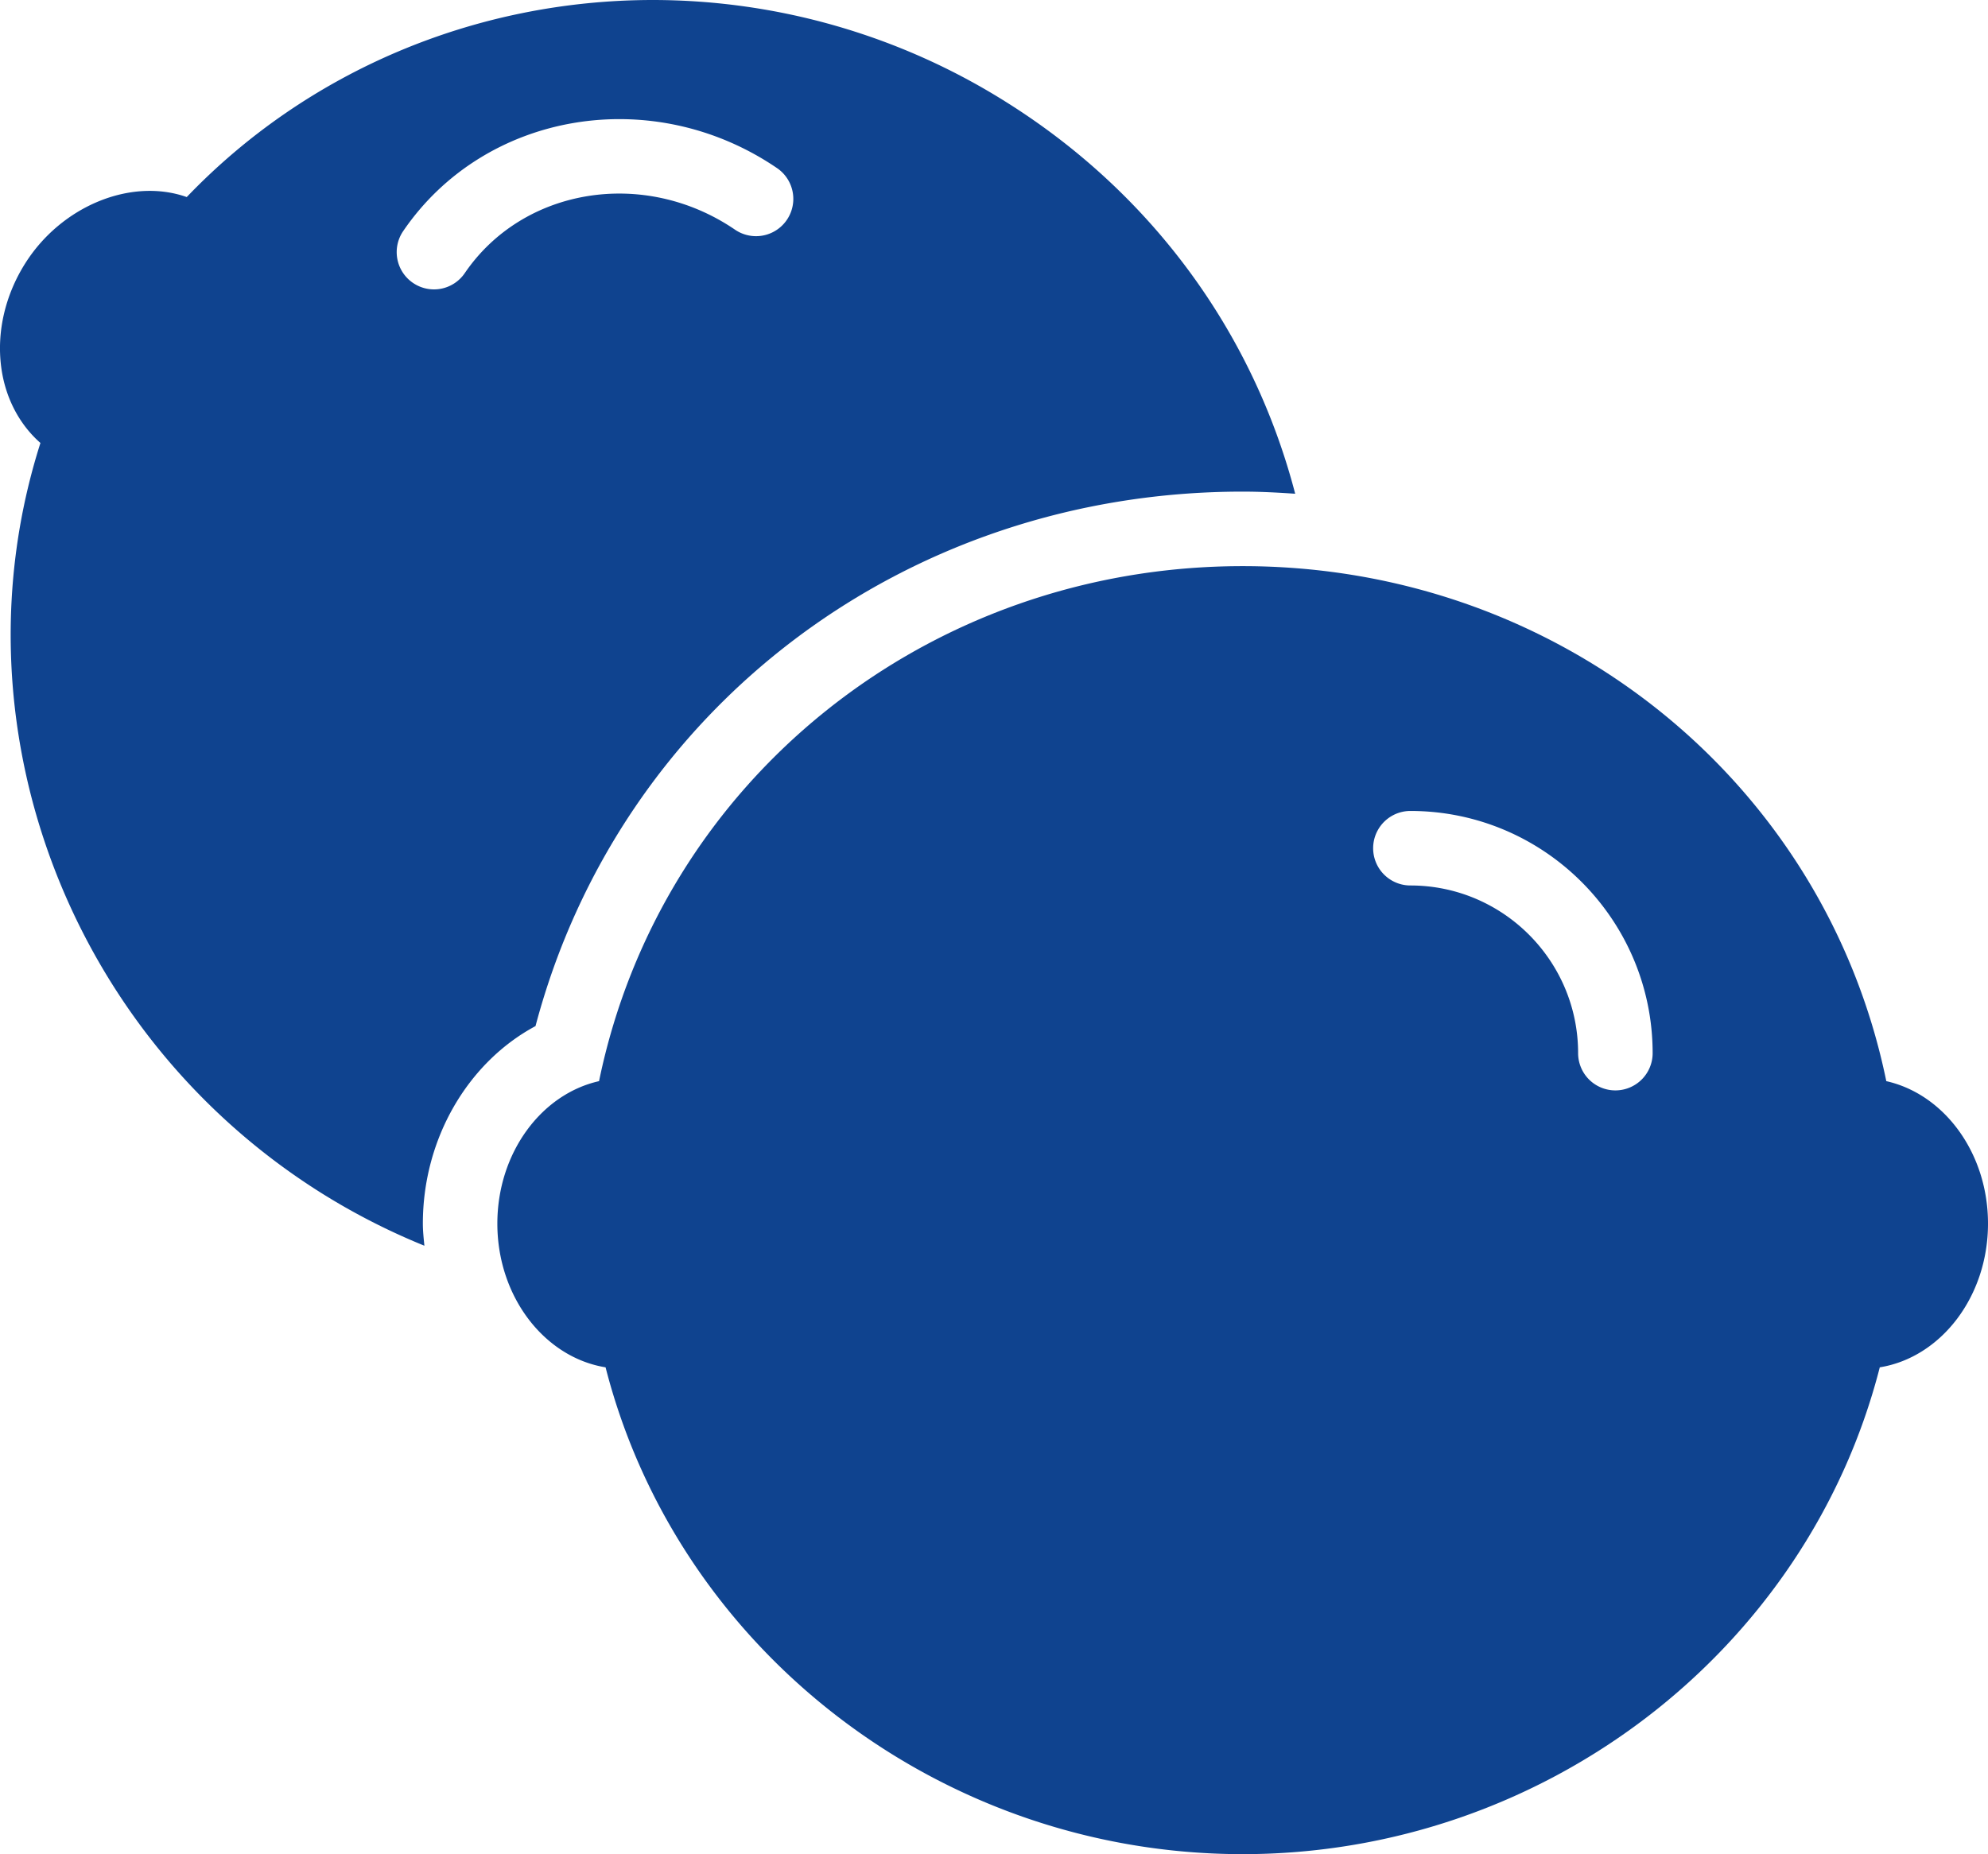 <?xml version="1.0" encoding="UTF-8"?> <svg xmlns="http://www.w3.org/2000/svg" viewBox="-0 1.791 53.346 49.765"><g><path d="M14.37 29.331c2.249-8.5 9.9-14.345 18.977-14.345.474 0 .942.025 1.408.057-1.128-4.335-3.859-8.075-7.77-10.522a17.82 17.82 0 0 0-9.459-2.73c-4.771 0-9.287 1.918-12.515 5.289-1.5-.529-3.373.245-4.342 1.792-.531.847-.758 1.828-.638 2.76.105.822.482 1.546 1.054 2.048-2.388 7.491.71 15.859 7.561 20.146a17.88 17.88 0 0 0 2.742 1.4c-.019-.197-.041-.393-.041-.594 0-2.286 1.214-4.331 3.023-5.301zm-1.898-20.21a.999.999 0 0 1-1.39.263 1 1 0 0 1-.263-1.39c2.189-3.211 6.689-3.969 10.032-1.691a1 1 0 0 1-1.127 1.653c-2.431-1.659-5.683-1.136-7.252 1.165z" fill="#0f438f" opacity="1" data-original="#000000" class=""></path><path d="M50.617 30.809c-1.657-8.056-8.798-13.823-17.271-13.823s-15.613 5.767-17.271 13.823c-1.554.349-2.729 1.931-2.729 3.824 0 1.963 1.266 3.592 2.904 3.857 1.949 7.617 9.015 13.066 17.096 13.066s15.146-5.45 17.096-13.066c1.639-.265 2.904-1.894 2.904-3.857.001-1.893-1.175-3.475-2.729-3.824zm-7.27.248a1 1 0 0 1-1-1c0-2.481-2.019-4.5-4.5-4.5a1 1 0 1 1 0-2c3.584 0 6.5 2.916 6.5 6.5a1 1 0 0 1-1 1z" fill="#0f438f" opacity="1" data-original="#000000" class=""></path></g></svg> 